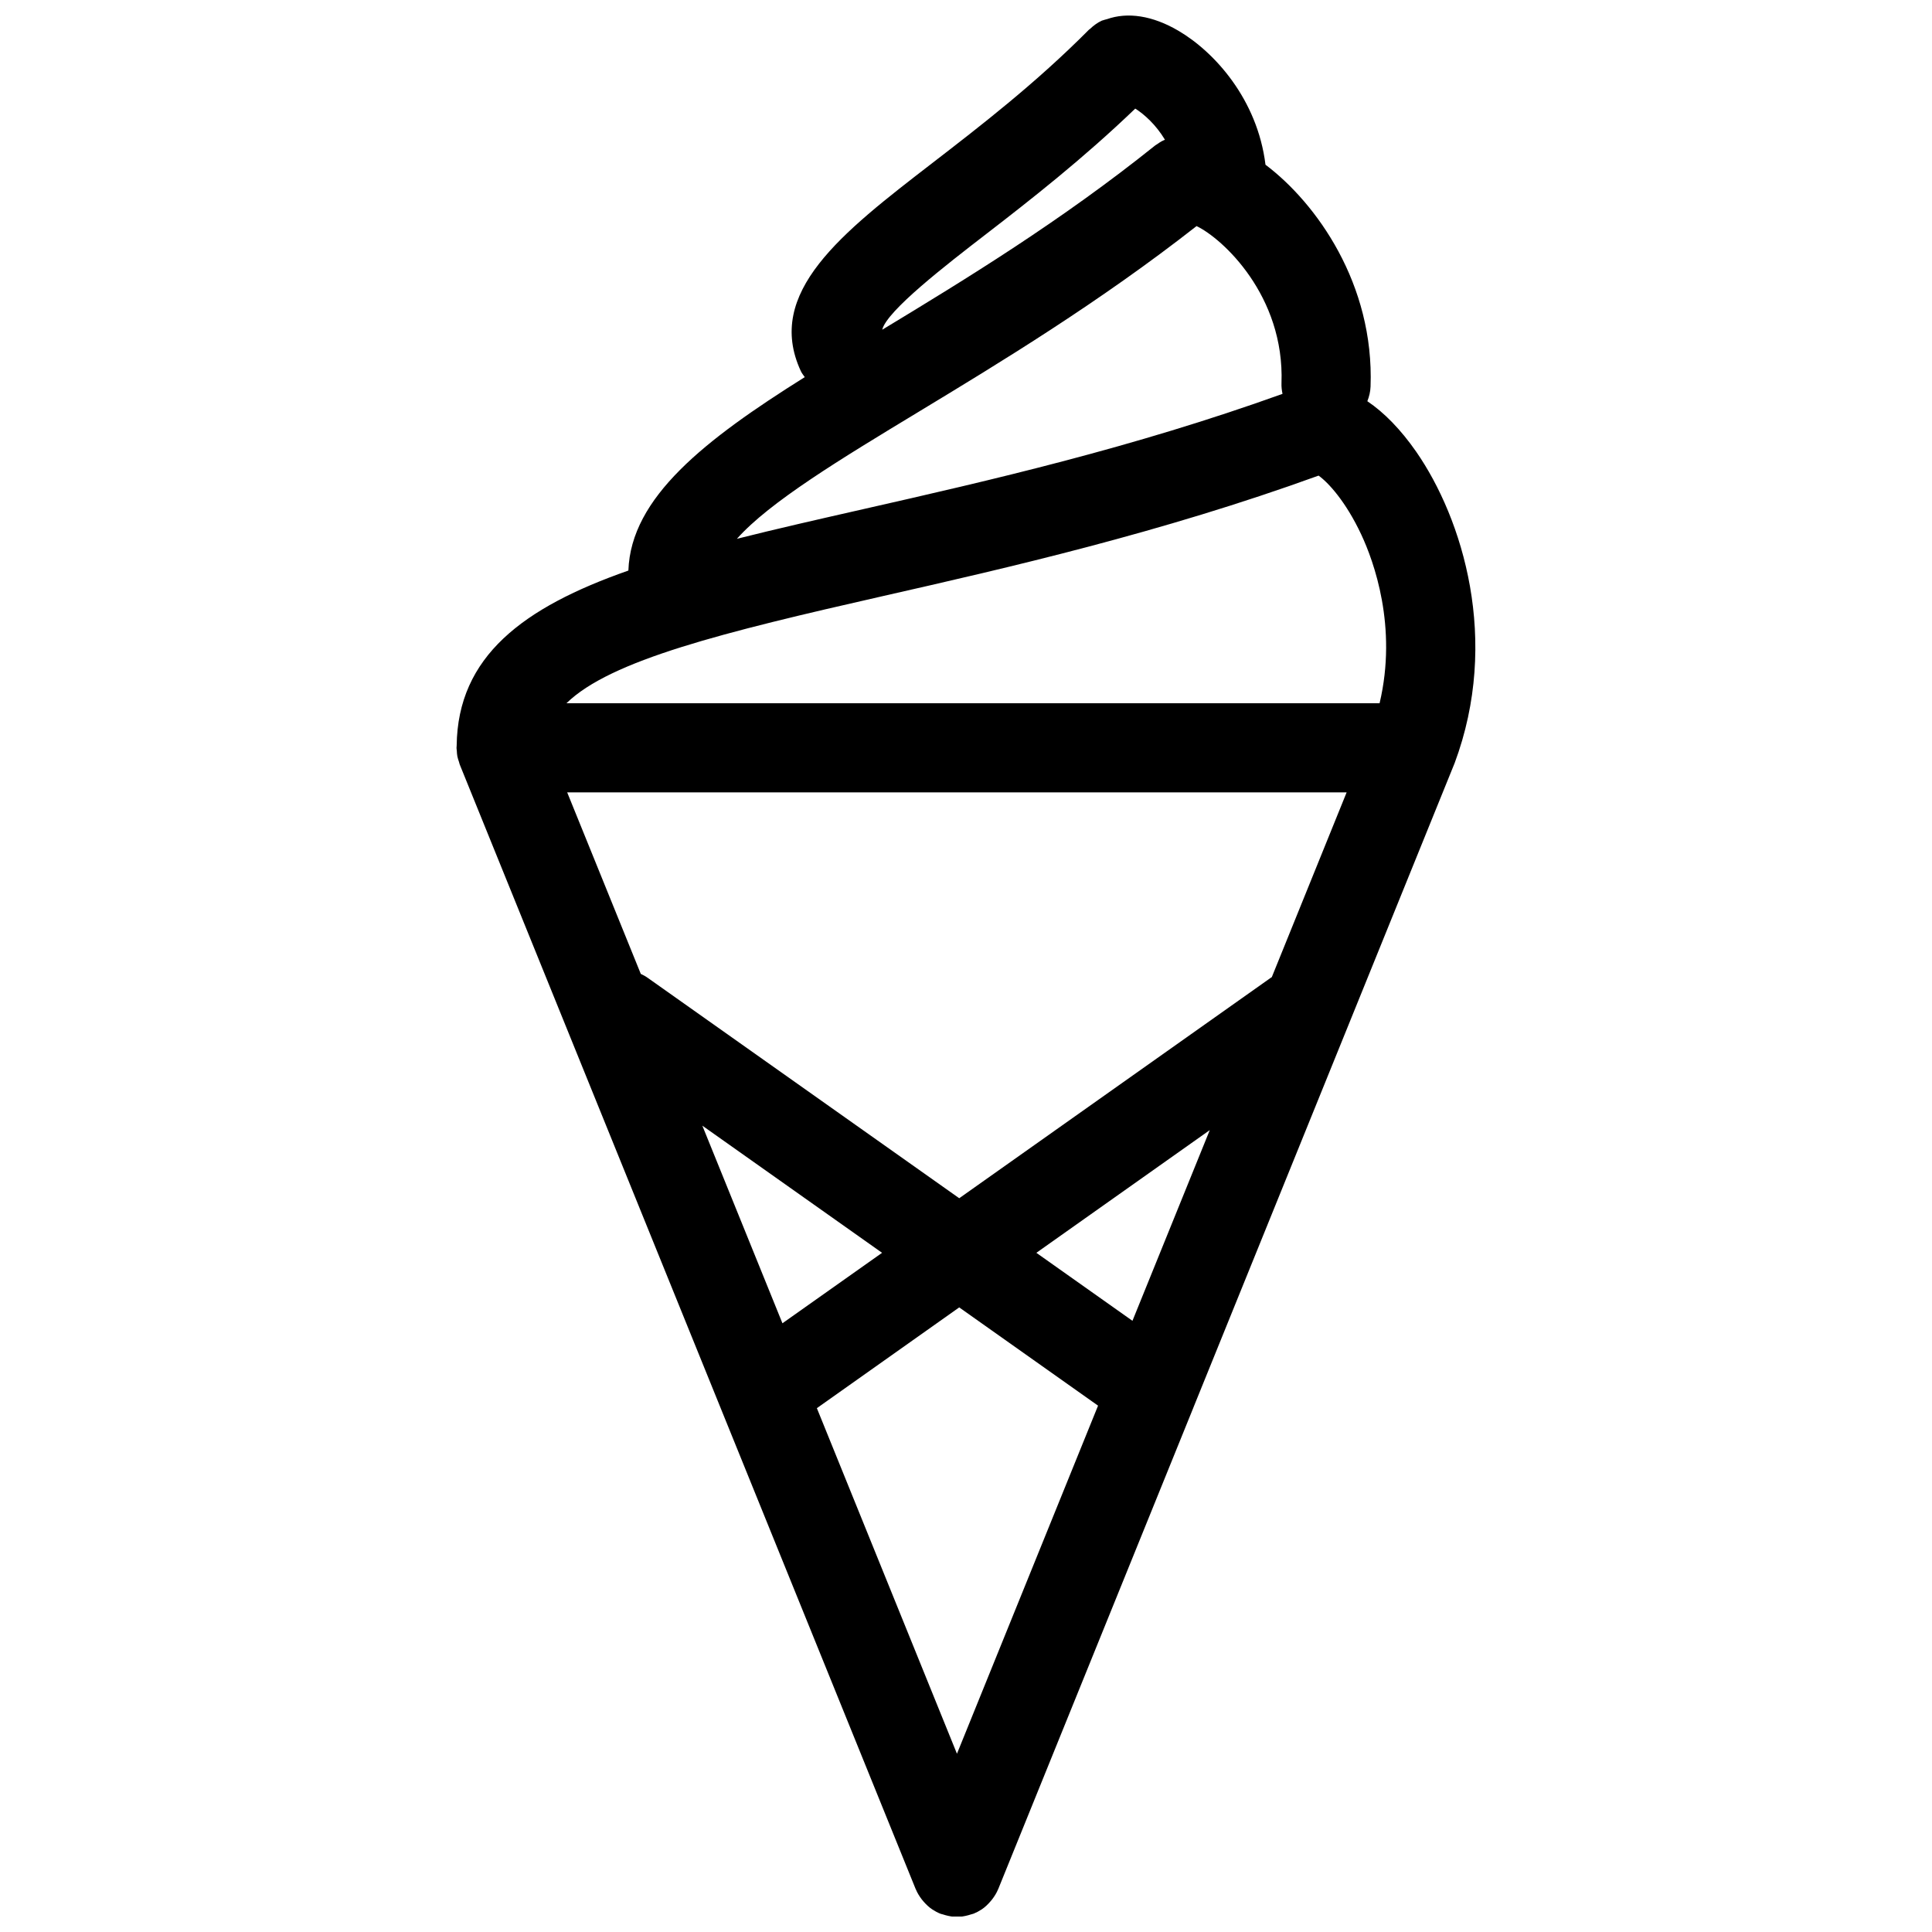 <?xml version="1.0" encoding="UTF-8"?>
<!-- Uploaded to: SVG Repo, www.svgrepo.com, Generator: SVG Repo Mixer Tools -->
<svg width="800px" height="800px" version="1.1" viewBox="144 144 512 512" xmlns="http://www.w3.org/2000/svg">
 <defs>
  <clipPath id="a">
   <path d="m264 148.09h271v503.81h-271z"/>
  </clipPath>
 </defs>
 <g clip-path="url(#a)">
  <path d="m519.3 263.7c-4.062-5.84-8.445-10.344-12.941-13.375 0.48-1.211 0.805-2.504 0.852-3.883 1-27.168-14.352-48.617-27.844-58.789-2.133-17.344-13.547-29.922-23.066-35.496-6.879-4.047-13.508-5.016-18.973-3.07-0.348 0.109-0.699 0.148-1.031 0.293-0.094 0.039-0.195 0.039-0.293 0.086-1.227 0.566-2.273 1.363-3.195 2.25-0.07 0.062-0.156 0.078-0.211 0.141-14.129 14.227-28.758 25.512-41.668 35.465-23.789 18.352-44.344 34.195-34.707 55.016 0.277 0.598 0.684 1.078 1.047 1.605-26.512 16.633-46.082 31.883-46.742 51.262-27.906 9.777-45.234 22.742-45.508 46.422-0.008 0.156-0.031 0.316-0.031 0.48 0 0.023-0.008 0.055-0.008 0.078 0 0.277 0.062 0.527 0.078 0.797 0.031 0.488 0.047 0.977 0.148 1.465 0.094 0.504 0.27 0.984 0.426 1.457 0.078 0.242 0.117 0.488 0.211 0.723l0.055 0.141c0.008 0.008 0.008 0.023 0.016 0.039l69.273 170.86c0 0.008 0.008 0.016 0.008 0.023l51.469 126.94c0.008 0.023 0.023 0.039 0.039 0.062 0.402 0.977 0.961 1.867 1.605 2.707 0.156 0.195 0.316 0.387 0.48 0.574 0.668 0.762 1.418 1.48 2.289 2.055 0.016 0.016 0.039 0.023 0.062 0.039 0.637 0.41 1.309 0.781 2.031 1.07 0.219 0.094 0.457 0.125 0.684 0.195 0.242 0.086 0.48 0.156 0.73 0.219 1 0.27 2.016 0.449 3.016 0.449s2.016-0.18 3.016-0.449c0.25-0.07 0.488-0.141 0.73-0.219 0.227-0.078 0.457-0.109 0.684-0.195 0.73-0.301 1.418-0.66 2.047-1.078 0.016-0.016 0.031-0.016 0.047-0.023 0.875-0.582 1.621-1.301 2.297-2.078 0.164-0.172 0.316-0.363 0.465-0.551 0.652-0.844 1.219-1.746 1.621-2.723 0.008-0.023 0.023-0.039 0.031-0.055l51.664-127.45c0.062-0.148 0.117-0.293 0.172-0.441l68.871-169.9c0.016-0.031 0.031-0.07 0.047-0.102l0.039-0.102c0.023-0.062 0.031-0.125 0.055-0.18 0.016-0.047 0.055-0.078 0.07-0.125 12.191-32.625 2.144-64.902-10.156-82.629zm-75.188 230.33-25.465-18.02 45.957-32.52zm-46.508 114.73-37.125-91.582 37.723-26.703 36.793 26.039zm-67.48-166.45 47.633 33.699-26.402 18.672zm150.91-39.348c-0.078 0.047-0.164 0.078-0.227 0.133l-82.602 58.449-82.617-58.449c-0.566-0.402-1.156-0.707-1.77-1l-19.508-48.105h206.56zm-75.672-196.95c11.562-8.918 25.664-19.941 39.492-33.234 2.379 1.496 5.496 4.297 7.871 8.258-0.293 0.125-0.574 0.242-0.859 0.395-0.418 0.219-0.805 0.496-1.172 0.754-0.195 0.141-0.426 0.242-0.613 0.402-24.945 19.996-49.973 35.297-72.281 48.797 1.168-4.973 16.887-17.145 27.562-25.371zm-17.824 47.066c21.34-12.91 47.672-28.875 73.562-49.16 6.816 3.234 23.371 18.414 22.508 41.645-0.039 0.977 0.086 1.906 0.27 2.816-39.785 14.305-77.578 22.945-111.07 30.543-11.863 2.691-23.09 5.242-33.52 7.871 8.66-9.758 27.48-21.148 48.254-33.715zm-9.5 48.879c32.898-7.461 73.594-16.75 115.4-31.914 2.519 1.801 7.164 6.762 11.32 15.641 3.289 7.039 9.652 24.395 4.848 44.68l-215.49 0.004c11.672-11.414 41.469-18.773 83.922-28.41z"/>
 </g>
</svg>